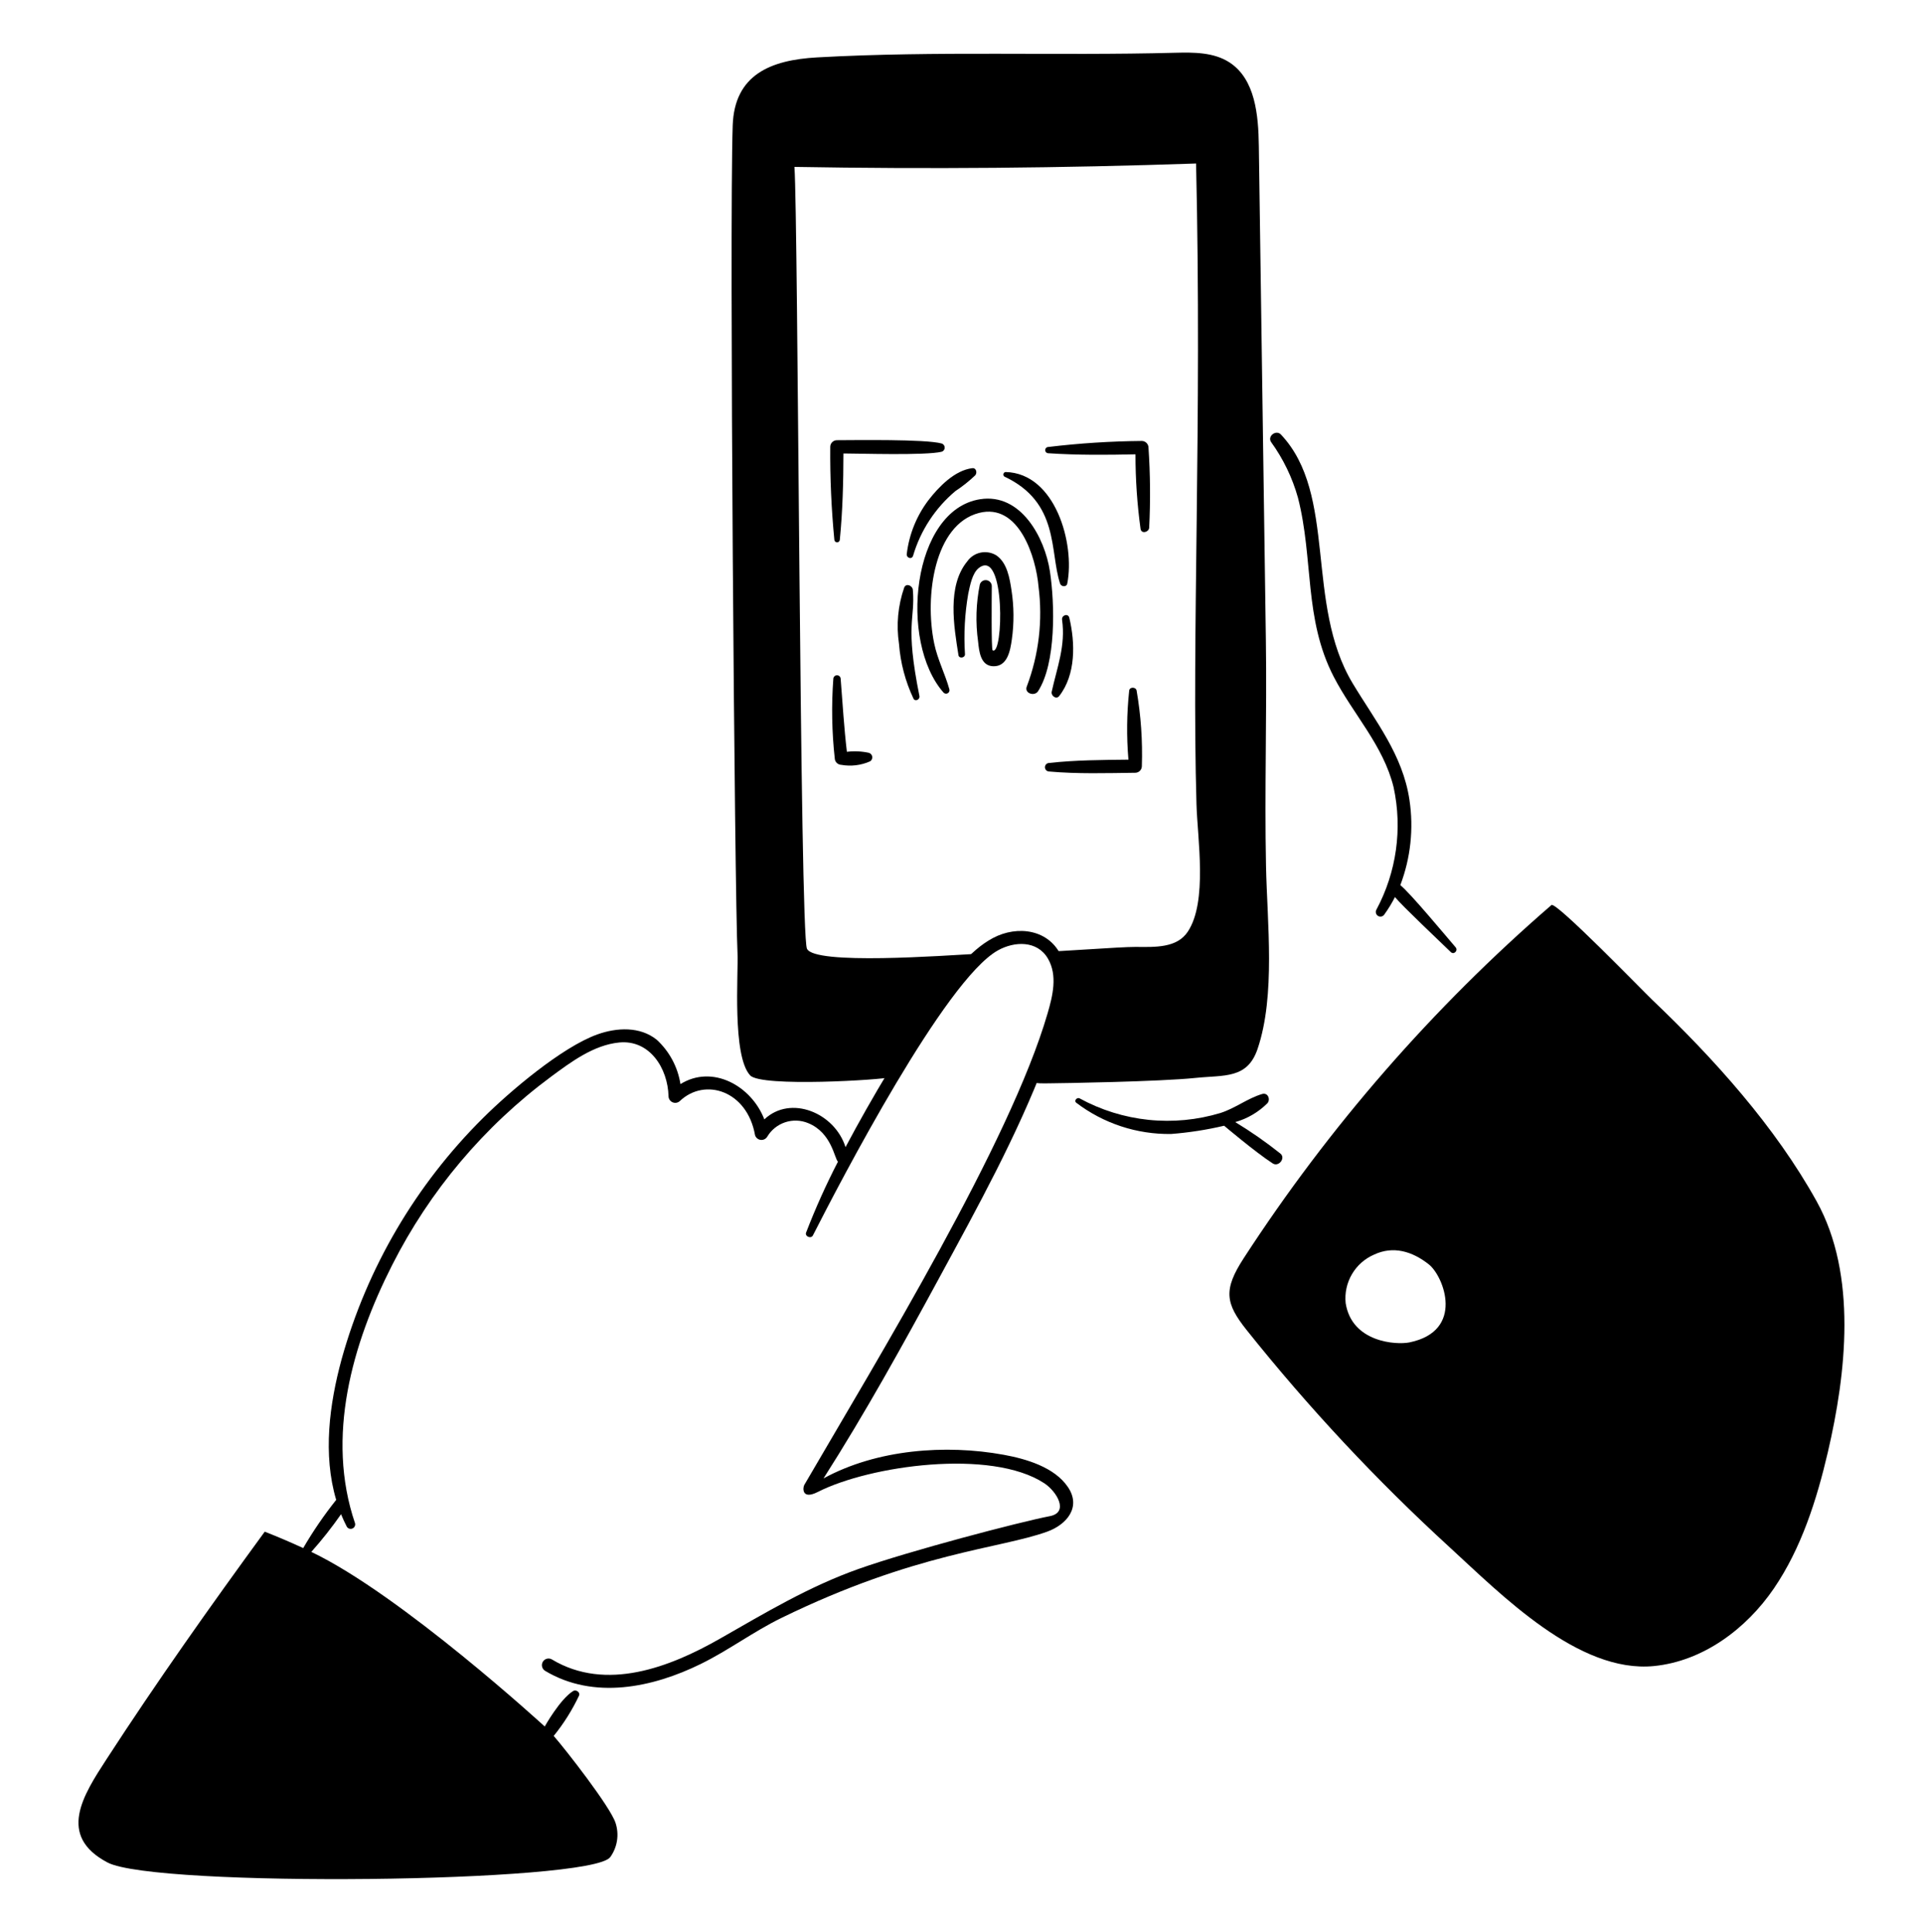 <svg width="202" height="203" viewBox="0 0 202 203" fill="none" xmlns="http://www.w3.org/2000/svg">
<path d="M132.988 91.002C132.824 83.064 133.089 75.125 132.972 67.188C132.722 49.903 132.476 32.616 132.233 15.328C132.189 12.09 131.861 8.312 129.143 6.553C127.495 5.487 125.399 5.492 123.437 5.543C110.882 5.873 98.361 5.327 85.821 6.031C80.973 6.303 77.144 7.827 76.966 13.193C76.606 24.035 77.178 94.24 77.471 100.123C77.572 102.236 76.889 110.93 78.803 112.98C79.978 114.238 92.769 113.441 93.557 113.166C94.919 112.692 98.834 104.085 102.742 100.198C99.18 100.386 85.513 101.41 84.764 99.664C84.016 97.919 83.847 22.944 83.451 17.534C97.514 17.781 111.577 17.661 125.641 17.177C126.27 44.507 125.176 66.849 125.683 84.484C125.784 88.097 126.868 94.722 124.769 97.882C123.622 99.609 121.335 99.498 119.283 99.481C117.655 99.47 110.468 100.03 110.121 99.949C111.131 100.184 111.453 101.45 111.434 102.481C111.384 105.892 109.772 109.053 108.38 112.167C107.586 113.944 108.806 113.819 110.192 113.811C111.578 113.803 121.829 113.633 125.551 113.246C128.627 112.927 131.028 113.371 132.104 110.188C134.008 104.559 133.109 96.899 132.988 91.002Z" fill="black"/>
<path d="M104.641 58.333C104.149 58.038 103.563 57.939 103.001 58.057C102.439 58.175 101.943 58.501 101.611 58.969C99.461 61.578 100.209 65.818 100.681 68.829C100.742 69.221 101.374 69.122 101.366 68.736C101.229 66.609 101.344 64.473 101.709 62.373C101.894 61.545 102.113 60.21 102.834 59.66C105.637 57.53 105.408 69.053 104.265 68.313C104.126 68.222 104.173 62.758 104.182 61.568C104.178 61.416 104.119 61.271 104.018 61.158C103.916 61.045 103.778 60.972 103.627 60.952C103.476 60.931 103.324 60.965 103.195 61.046C103.067 61.128 102.972 61.252 102.927 61.397C102.525 63.373 102.463 65.403 102.743 67.399C102.85 68.419 102.989 69.944 104.324 69.992C105.839 70.045 106.125 68.326 106.287 67.183C106.53 65.463 106.517 63.717 106.25 62C106.061 60.758 105.797 59.103 104.641 58.333Z" fill="black"/>
<path d="M109.046 72.612C110.944 69.67 110.808 63.451 110.287 60.022C109.752 56.496 107.248 51.777 102.959 52.447C95.799 53.558 94.386 67.41 99.121 72.77C99.178 72.827 99.252 72.863 99.331 72.873C99.41 72.883 99.491 72.867 99.56 72.827C99.629 72.787 99.683 72.725 99.713 72.651C99.744 72.577 99.749 72.495 99.727 72.418C99.267 70.767 98.48 69.287 98.129 67.585C97.102 62.627 98.145 55.101 102.835 53.888C107.053 52.797 108.832 58.575 109.091 61.624C109.548 65.169 109.126 68.772 107.86 72.115C107.565 72.825 108.662 73.207 109.046 72.612Z" fill="black"/>
<path d="M95.95 73.385C96.129 73.76 96.657 73.486 96.581 73.12C95.042 65.466 96.156 65.141 95.888 61.957C95.853 61.531 95.203 61.232 94.986 61.712C94.323 63.613 94.135 65.648 94.435 67.639C94.585 69.631 95.099 71.578 95.95 73.385Z" fill="black"/>
<path d="M97.513 52.567C96.275 54.209 95.495 56.15 95.251 58.192C95.195 58.619 95.784 58.818 95.917 58.376C96.7 55.727 98.245 53.367 100.361 51.591C101.105 51.102 101.803 50.546 102.447 49.931C102.671 49.666 102.548 49.137 102.138 49.186C100.293 49.401 98.593 51.162 97.513 52.567Z" fill="black"/>
<path d="M105.624 49.591C105.572 49.598 105.524 49.62 105.484 49.655C105.445 49.69 105.417 49.735 105.404 49.785C105.39 49.836 105.392 49.889 105.408 49.939C105.425 49.988 105.455 50.032 105.497 50.064C111.311 52.791 110.244 57.917 111.355 61.307C111.467 61.645 112.029 61.711 112.109 61.307C112.936 57.135 110.861 49.705 105.624 49.591Z" fill="black"/>
<path d="M111.258 73.13C113.021 70.873 112.955 67.549 112.323 64.898C112.202 64.393 111.496 64.632 111.564 65.109C111.949 67.836 111.049 70.077 110.474 72.674C110.383 73.087 110.951 73.522 111.258 73.13Z" fill="black"/>
<path d="M98.914 47.461C99.007 47.433 99.089 47.376 99.147 47.297C99.205 47.219 99.237 47.124 99.237 47.027C99.237 46.929 99.205 46.834 99.147 46.756C99.089 46.678 99.007 46.62 98.914 46.592C97.213 46.123 89.804 46.244 87.905 46.248C87.722 46.25 87.547 46.324 87.417 46.453C87.288 46.583 87.214 46.758 87.213 46.941C87.186 50.206 87.33 53.469 87.645 56.718C87.652 56.789 87.685 56.855 87.738 56.902C87.791 56.95 87.86 56.977 87.931 56.977C88.002 56.977 88.071 56.95 88.124 56.902C88.177 56.855 88.21 56.789 88.217 56.718C88.514 53.688 88.593 50.677 88.598 47.642C90.265 47.641 97.198 47.871 98.914 47.461Z" fill="black"/>
<path d="M120.714 55.444C120.855 52.638 120.831 49.825 120.642 47.021C120.639 46.838 120.565 46.663 120.435 46.533C120.305 46.403 120.13 46.329 119.947 46.326C116.663 46.355 113.383 46.566 110.122 46.958C110.035 46.958 109.951 46.992 109.889 47.054C109.827 47.116 109.792 47.2 109.792 47.288C109.792 47.375 109.827 47.459 109.889 47.521C109.951 47.583 110.035 47.618 110.122 47.618C113.179 47.82 116.217 47.8 119.275 47.73C119.274 50.351 119.452 52.97 119.808 55.567C119.9 56.113 120.67 55.923 120.714 55.444Z" fill="black"/>
<path d="M110.191 81.052C113.203 81.319 116.23 81.221 119.252 81.185C119.435 81.184 119.611 81.111 119.74 80.981C119.87 80.852 119.944 80.676 119.945 80.493C120.032 77.828 119.846 75.162 119.392 72.536C119.312 72.168 118.678 72.141 118.617 72.536C118.356 74.951 118.328 77.387 118.535 79.808C115.75 79.837 112.962 79.85 110.194 80.156C110.079 80.161 109.97 80.21 109.89 80.293C109.81 80.377 109.766 80.487 109.765 80.603C109.765 80.718 109.809 80.829 109.888 80.912C109.967 80.996 110.076 81.046 110.191 81.052Z" fill="black"/>
<path d="M88.96 78.981C88.657 76.428 88.511 73.862 88.306 71.299C88.299 71.202 88.256 71.111 88.184 71.045C88.113 70.978 88.019 70.942 87.921 70.942C87.824 70.942 87.73 70.978 87.659 71.045C87.587 71.111 87.544 71.202 87.537 71.299C87.33 74.09 87.38 76.893 87.686 79.674C87.694 79.852 87.768 80.02 87.893 80.145C88.019 80.271 88.187 80.344 88.365 80.351C89.389 80.534 90.444 80.407 91.395 79.986C91.476 79.935 91.54 79.863 91.581 79.777C91.621 79.691 91.636 79.595 91.624 79.5C91.612 79.406 91.573 79.317 91.511 79.245C91.45 79.172 91.369 79.118 91.278 79.091C90.517 78.924 89.733 78.888 88.96 78.981Z" fill="black"/>
<path d="M105.438 152.835C99.335 151.718 92.085 152.262 86.505 155.318C90.886 148.45 94.847 141.279 98.727 134.127C102.72 126.768 106.819 119.33 109.801 111.503C111.031 108.271 113.026 103.961 111.518 100.527C110.251 97.632 106.895 97.172 104.305 98.546C101.795 99.879 99.973 102.493 98.346 104.764C94.88 109.833 91.699 115.091 88.817 120.514C87.687 116.917 83.053 114.985 80.29 117.599C78.92 114.053 74.825 111.807 71.478 113.892C71.198 112.102 70.32 110.459 68.987 109.232C67.224 107.813 64.784 107.946 62.759 108.67C59.008 110.011 53.524 114.683 50.731 117.464C43.674 124.471 38.56 133.193 35.89 142.773C34.6 147.503 33.9 152.806 35.315 157.573C34.038 159.174 32.88 160.866 31.85 162.636C30.518 162.023 29.171 161.448 27.81 160.912C22.079 168.754 16.467 176.688 11.178 184.836C8.728 188.607 5.973 192.864 11.3 195.67C16.309 198.308 62.118 197.827 64.101 195.105C64.471 194.593 64.715 194 64.812 193.375C64.909 192.75 64.857 192.111 64.66 191.51C64.118 189.818 59.416 183.806 58.164 182.37C59.219 181.068 60.114 179.644 60.828 178.128C60.968 177.779 60.501 177.468 60.207 177.652C58.81 178.525 57.221 181.381 57.221 181.381C57.221 181.381 42.117 167.528 32.701 163.038C33.82 161.781 34.864 160.459 35.826 159.079C36.008 159.524 36.206 159.963 36.432 160.392C36.491 160.488 36.583 160.561 36.69 160.595C36.798 160.63 36.915 160.625 37.019 160.581C37.124 160.538 37.209 160.458 37.26 160.356C37.31 160.255 37.323 160.139 37.295 160.029C34.205 150.967 36.992 141.189 41.181 132.93C45.132 125.111 50.855 118.324 57.893 113.107C59.988 111.559 62.37 109.781 65.045 109.521C68.243 109.211 70.154 112.223 70.225 115.177C70.23 115.313 70.273 115.445 70.35 115.557C70.428 115.669 70.536 115.756 70.662 115.808C70.787 115.86 70.925 115.875 71.059 115.85C71.193 115.826 71.317 115.763 71.416 115.67C74.047 113.173 78.494 114.584 79.314 119.262C79.355 119.391 79.431 119.506 79.535 119.593C79.638 119.68 79.764 119.735 79.898 119.752C80.032 119.77 80.169 119.748 80.291 119.691C80.413 119.633 80.516 119.542 80.588 119.427C81.012 118.709 81.681 118.169 82.472 117.905C83.262 117.641 84.121 117.672 84.891 117.991C87.375 119.001 87.648 121.714 88.022 122.041C86.773 124.459 85.657 126.944 84.678 129.484C84.521 129.897 85.194 130.176 85.392 129.787C88.306 124.063 99.267 102.954 104.821 99.847C106.555 98.877 108.947 98.781 110.073 100.697C111.116 102.474 110.578 104.63 110.038 106.479C106.099 120.001 92.292 142.594 84.479 156.015C84.335 156.263 84.176 157.62 85.913 156.737C91.352 153.965 104.102 152.166 109.684 155.818C111.016 156.69 112.321 158.889 110.281 159.282C107.028 159.91 95.535 162.934 90.195 164.825C84.978 166.673 80.405 169.429 75.625 172.155C70.378 175.148 63.667 177.756 57.974 174.335C57.815 174.241 57.624 174.214 57.446 174.261C57.267 174.307 57.113 174.423 57.02 174.582C56.926 174.742 56.899 174.932 56.946 175.111C56.992 175.29 57.108 175.443 57.267 175.537C62.375 178.598 68.558 177.294 73.61 174.811C76.526 173.379 79.146 171.412 82.061 169.986C96.216 163.07 105.017 162.721 110.017 160.905C112.05 160.166 113.601 158.339 112.184 156.233C110.767 154.128 107.782 153.265 105.438 152.835Z" fill="black"/>
<path d="M136.34 52.276C137.997 58.74 136.946 65.008 140.11 71.116C142.143 75.043 145.315 78.31 146.391 82.709C147.334 87.072 146.694 91.627 144.587 95.561C144.521 95.672 144.503 95.805 144.536 95.931C144.568 96.056 144.65 96.163 144.761 96.228C144.873 96.294 145.006 96.312 145.131 96.279C145.256 96.246 145.364 96.165 145.429 96.054C145.843 95.479 146.212 94.873 146.532 94.242C147.239 95.121 151.241 98.902 152.395 100.022C152.727 100.344 153.197 99.859 152.9 99.517C151.843 98.289 148.103 93.78 147.096 92.989C148.18 90.135 148.51 87.051 148.055 84.032C147.348 79.285 144.485 75.774 142.089 71.788C137.053 63.405 140.508 51.95 134.551 45.648C134.046 45.117 133.102 45.817 133.525 46.447C134.799 48.21 135.752 50.183 136.34 52.276Z" fill="black"/>
<path d="M133.694 122.226C134.314 122.63 135.087 121.664 134.494 121.187C132.987 119.986 131.404 118.882 129.756 117.883C131.036 117.521 132.202 116.836 133.142 115.895C133.48 115.479 133.178 114.756 132.58 114.933C131.065 115.383 129.745 116.434 128.204 116.926C125.759 117.665 123.191 117.91 120.65 117.647C118.109 117.383 115.646 116.616 113.405 115.391C113.139 115.25 112.779 115.633 113.053 115.85C115.914 118.029 119.423 119.185 123.019 119.132C124.895 118.987 126.757 118.698 128.588 118.266C128.588 118.266 131.886 121.059 133.694 122.226Z" fill="black"/>
<path d="M190.834 126.219C186.475 118.353 180.04 111.216 173.563 105.046C172.583 104.111 163.439 94.676 162.972 95.08C150.508 105.863 139.627 118.35 130.652 132.172C128.495 135.494 128.702 136.909 130.961 139.74C137.455 147.879 144.574 155.499 152.253 162.531C157.682 167.503 165.799 175.821 173.749 175.029C178.884 174.516 183.427 171.141 186.335 166.88C189.217 162.656 190.837 157.569 192.003 152.57C193.932 144.305 195.112 133.938 190.834 126.219ZM148.066 141.026C146.688 141.31 142.006 141.044 141.354 136.903C141.245 135.845 141.476 134.781 142.014 133.864C142.551 132.946 143.367 132.224 144.343 131.803C146.338 130.868 148.339 131.442 150.1 132.84C151.669 134.097 153.887 139.822 148.066 141.026Z" fill="black"/>
</svg>
